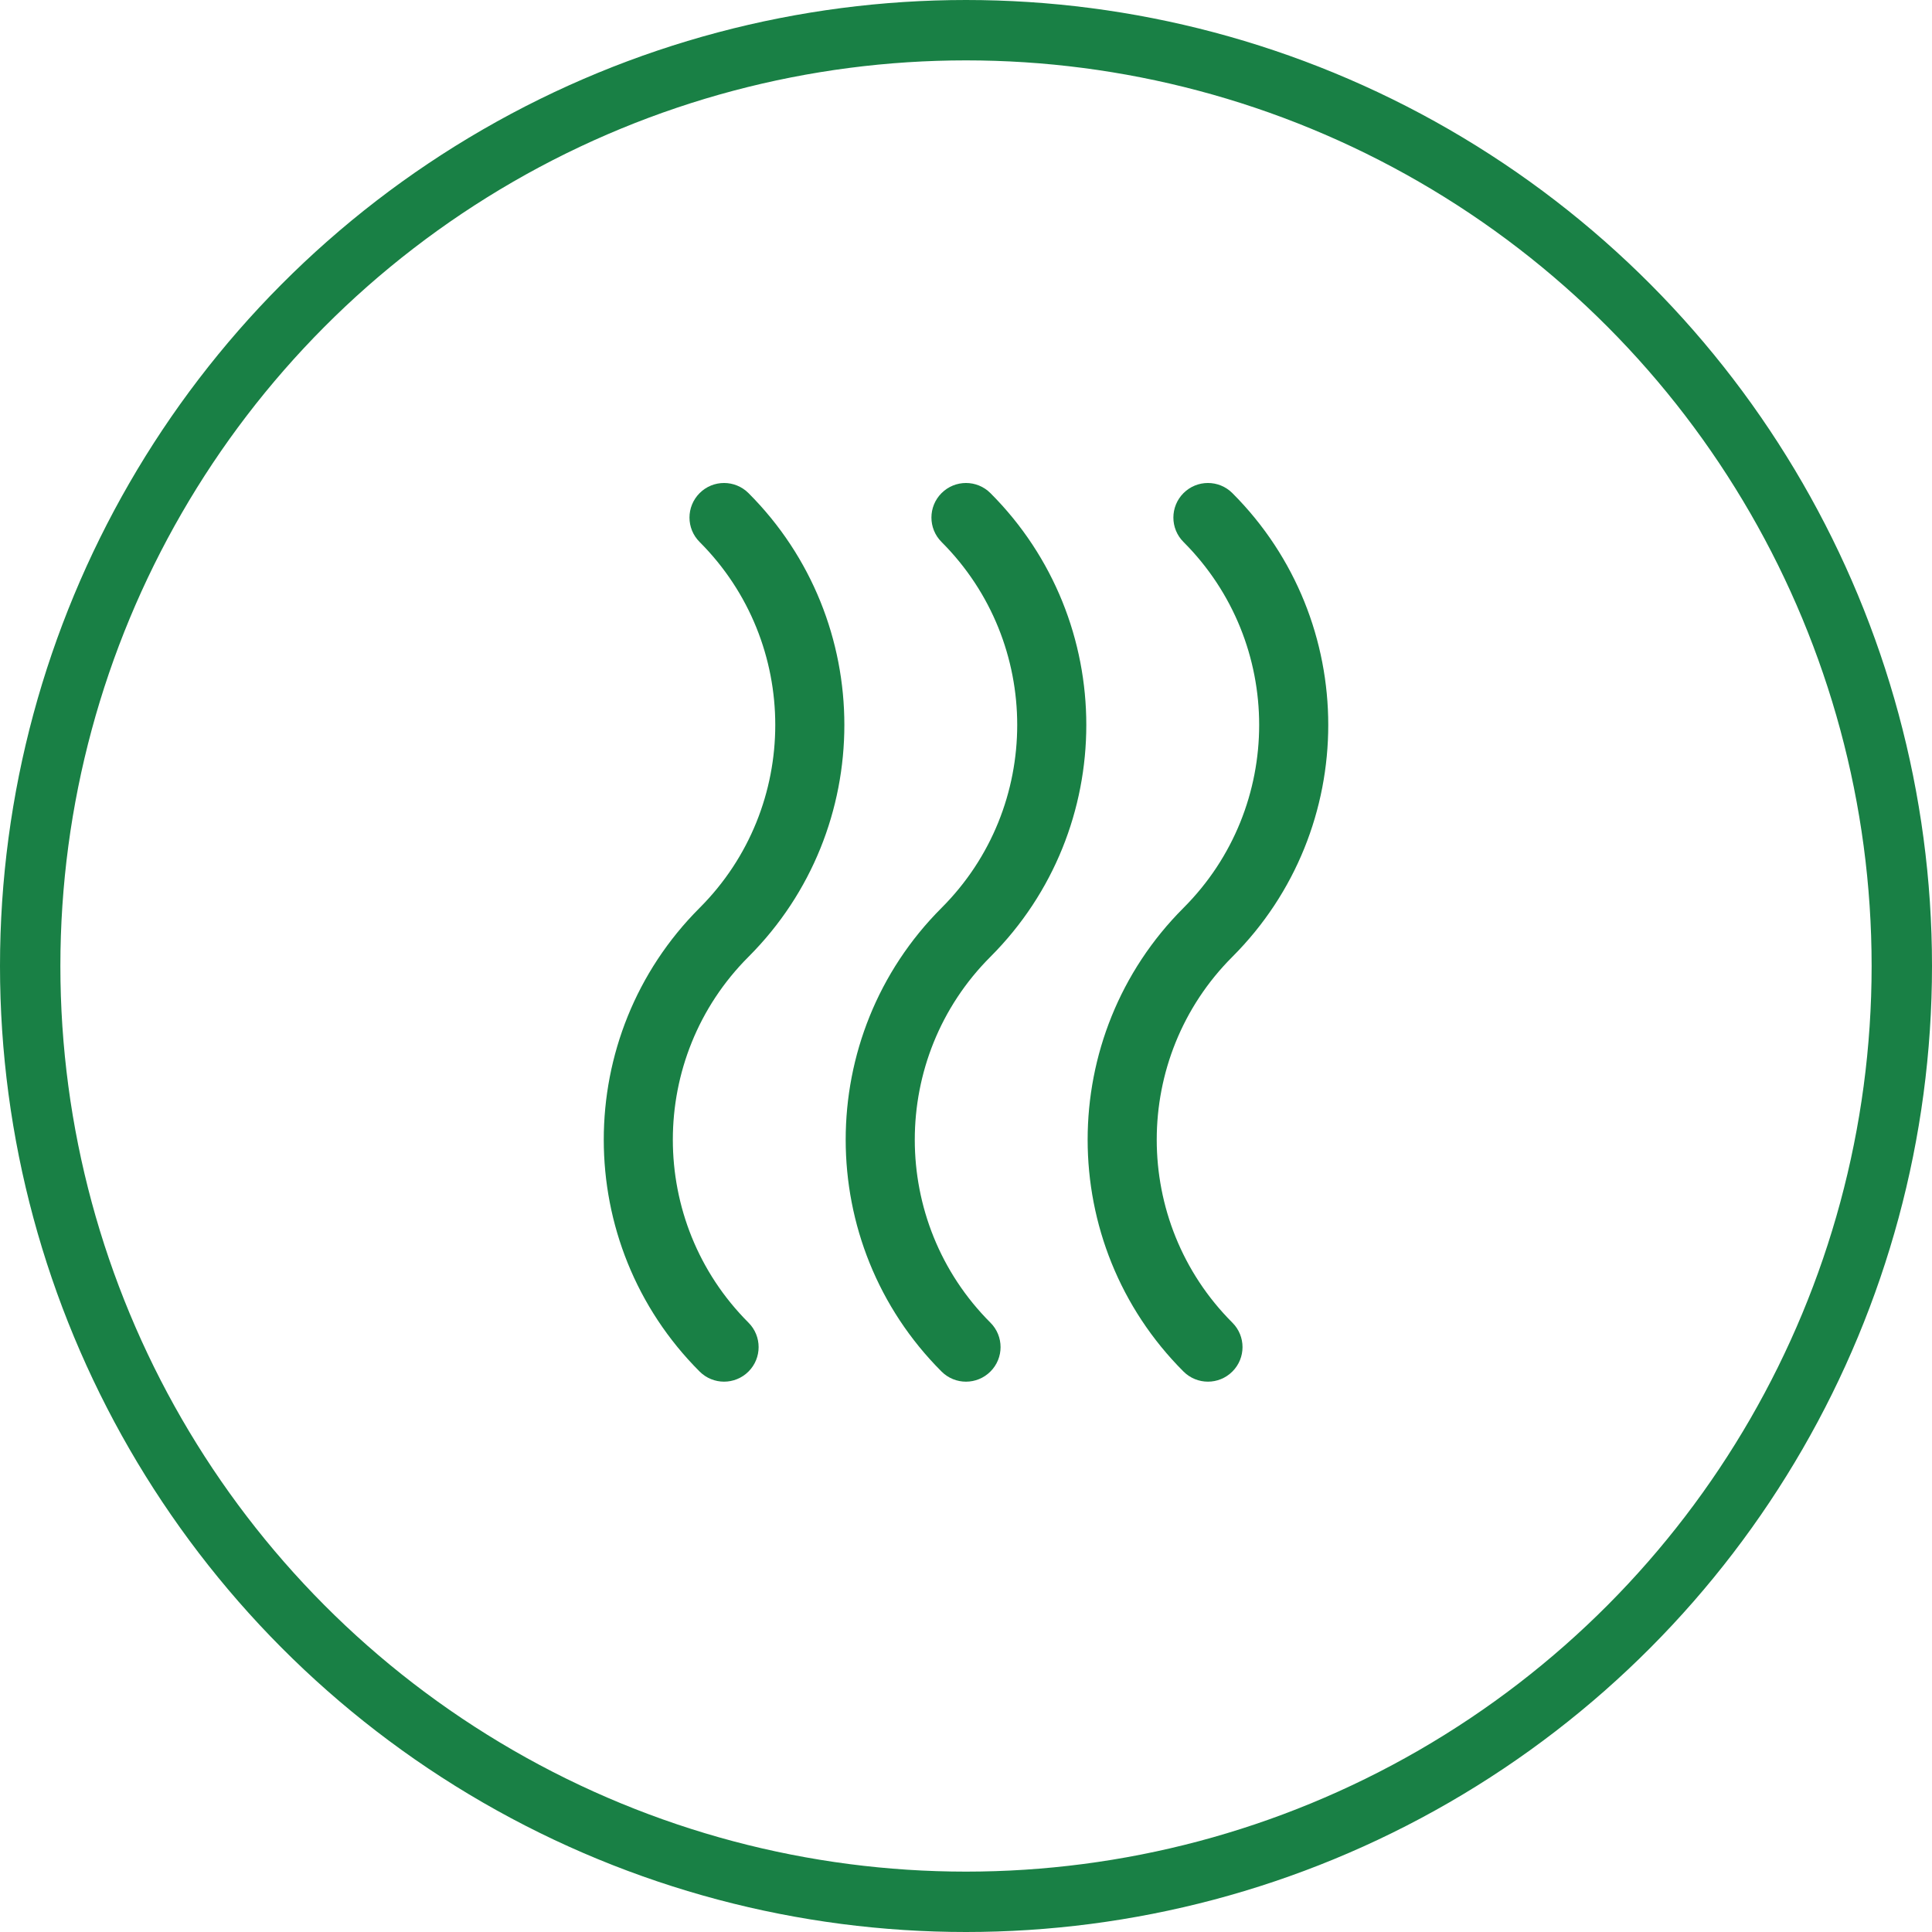 <?xml version="1.0" encoding="UTF-8"?> <svg xmlns="http://www.w3.org/2000/svg" width="64" height="64" viewBox="0 0 64 64" fill="none"> <circle cx="32" cy="32" r="31" stroke="#198045" stroke-width="2"></circle> <path d="M32.809 31.695C29.468 35.036 29.468 40.474 32.809 43.815C33.257 44.262 33.257 44.987 32.809 45.434C32.363 45.88 31.639 45.883 31.19 45.434C26.956 41.2 26.956 34.309 31.19 30.075C34.532 26.733 34.532 21.296 31.19 17.954C30.743 17.507 30.743 16.782 31.19 16.335C31.638 15.888 32.362 15.888 32.809 16.335C37.044 20.57 37.044 27.46 32.809 31.695ZM24.795 16.335C24.347 15.888 23.622 15.888 23.176 16.335C22.728 16.783 22.728 17.508 23.176 17.954C26.517 21.296 26.517 26.733 23.176 30.075C18.942 34.309 18.942 41.2 23.176 45.434C23.623 45.881 24.347 45.881 24.795 45.434C25.242 44.987 25.242 44.262 24.795 43.815C21.453 40.473 21.453 35.036 24.795 31.695C29.029 27.46 29.029 20.57 24.795 16.335ZM40.824 31.695C45.059 27.46 45.059 20.57 40.824 16.335C40.377 15.888 39.652 15.888 39.205 16.335C38.758 16.783 38.758 17.508 39.205 17.954C42.547 21.296 42.547 26.733 39.205 30.075C34.971 34.309 34.971 41.2 39.205 45.434C39.653 45.881 40.377 45.881 40.824 45.434C41.272 44.987 41.272 44.262 40.824 43.815C37.483 40.473 37.483 35.036 40.824 31.695Z" fill="#198045"></path> </svg> 